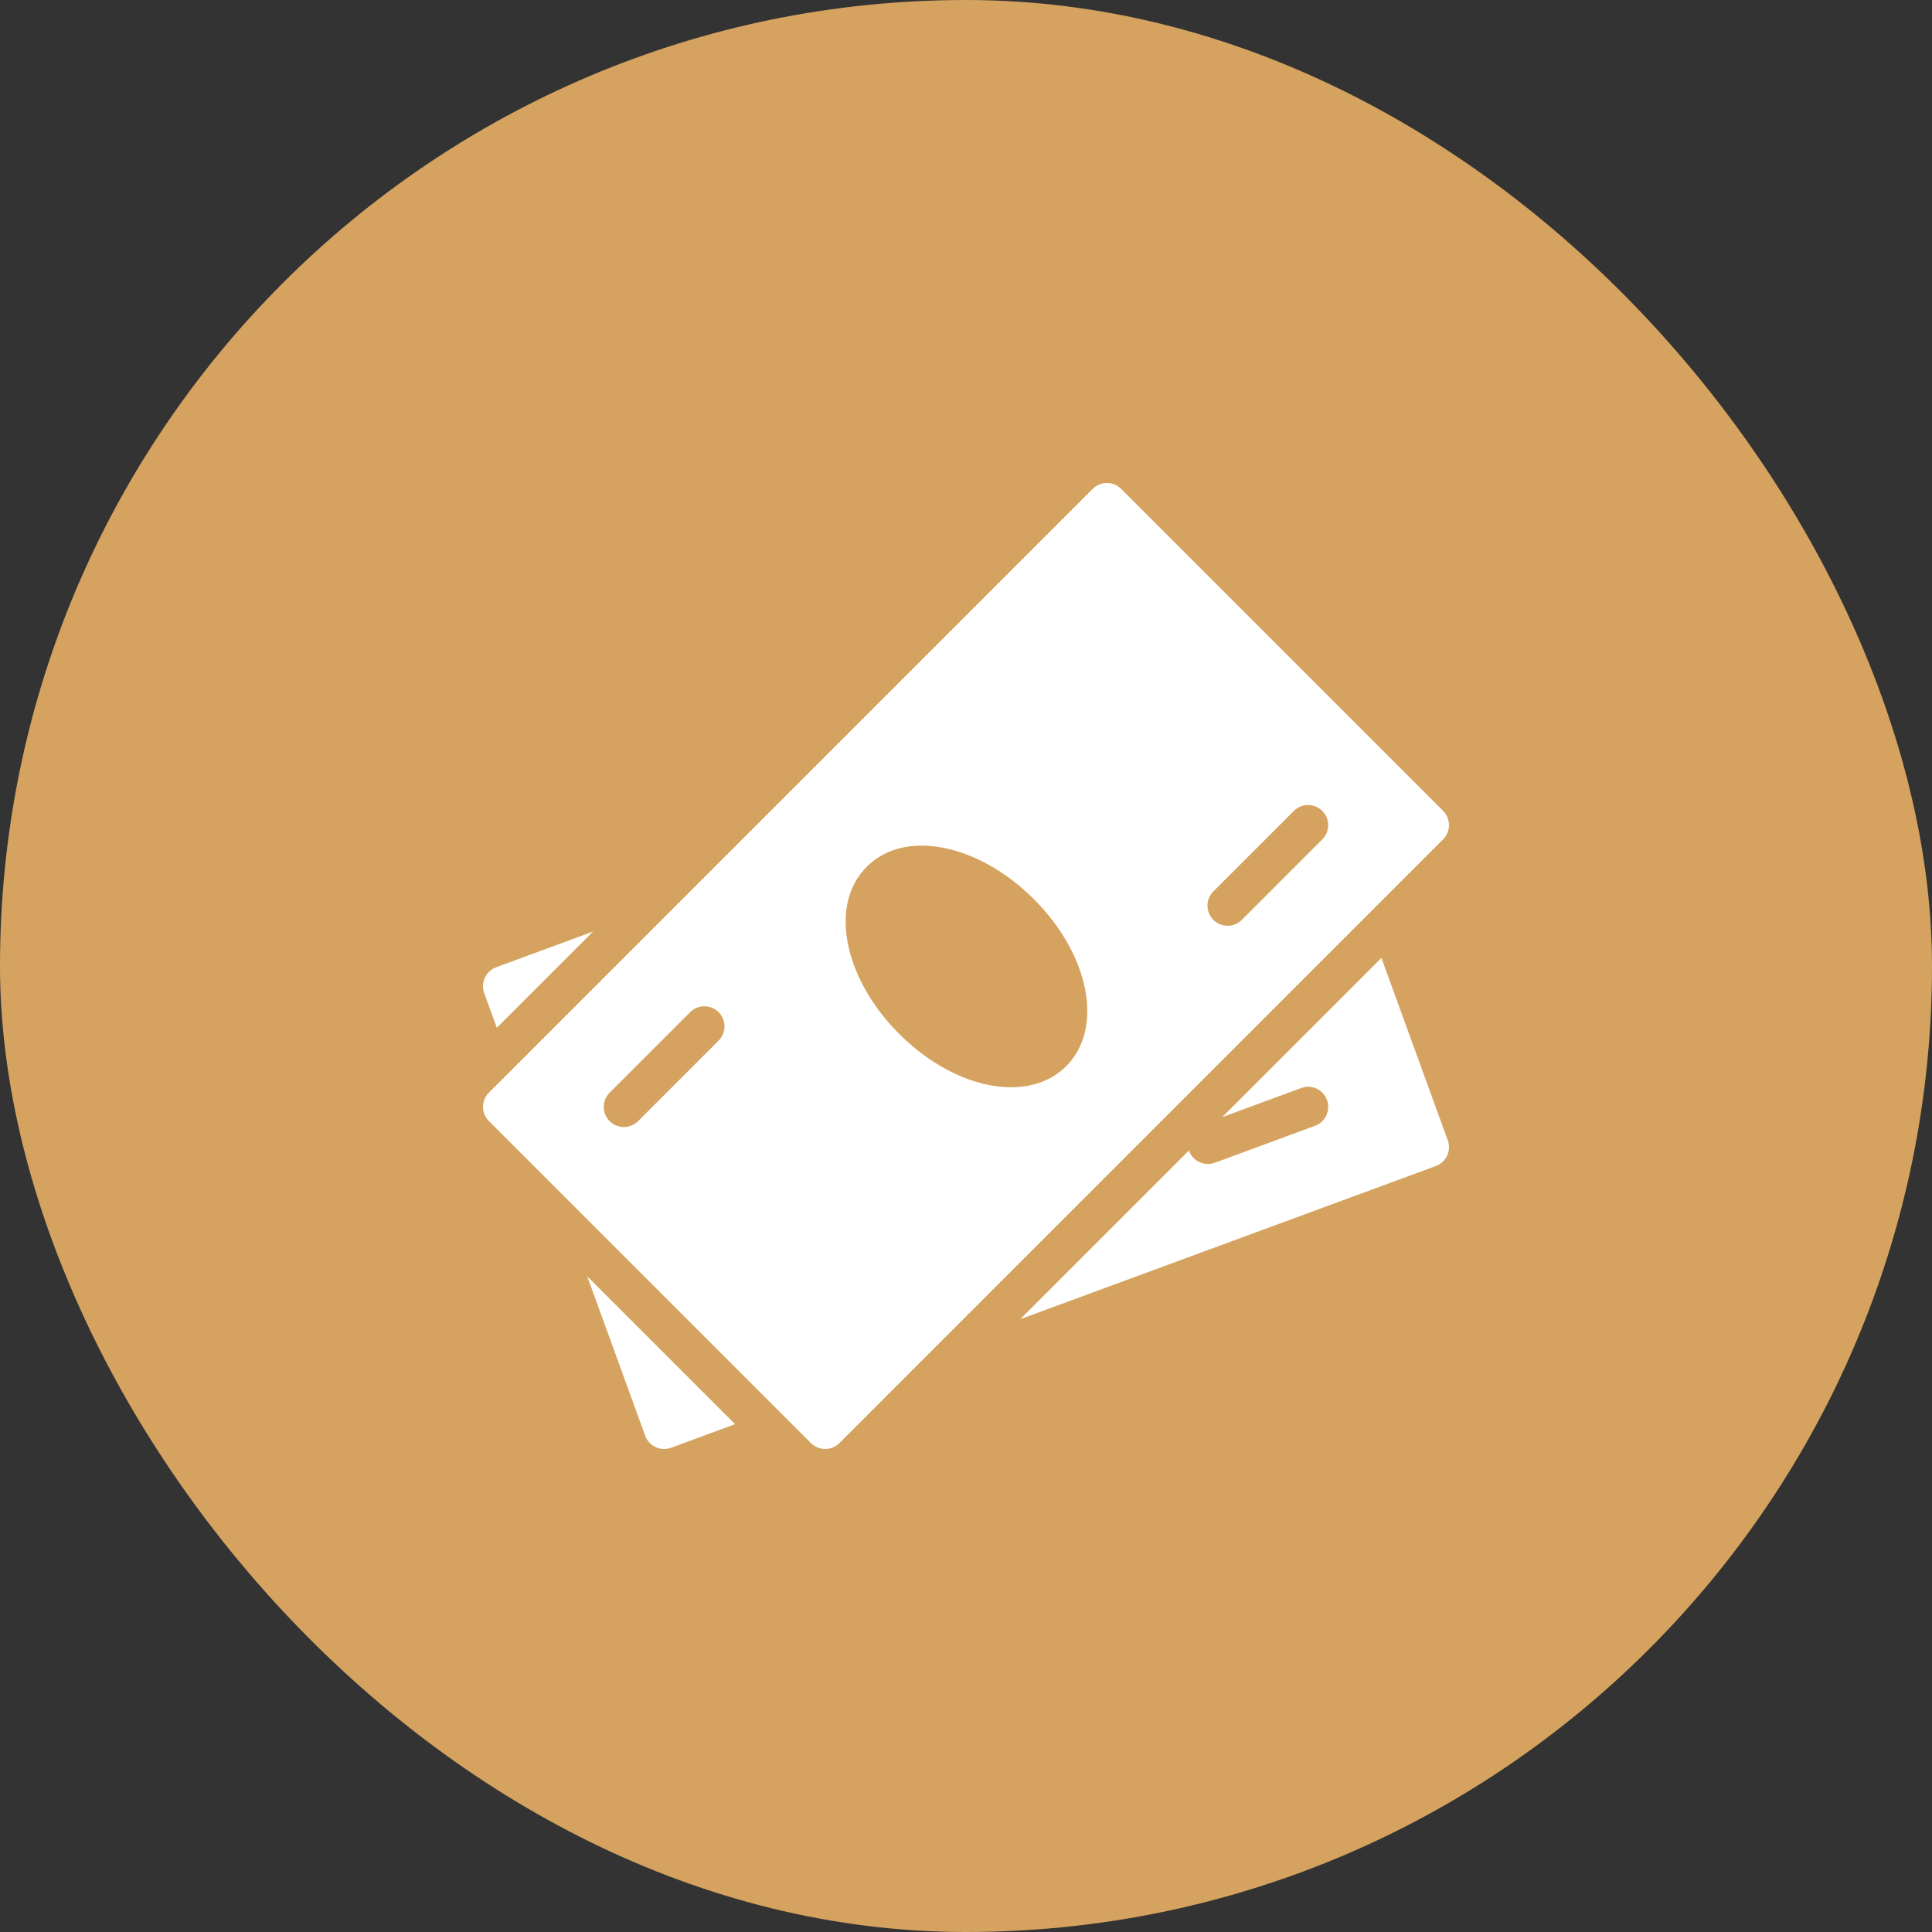 <svg width="48" height="48" viewBox="0 0 48 48" fill="none" xmlns="http://www.w3.org/2000/svg">
<rect x="0" y="0" width="48" height="48" fill="#333333" stroke="none"/>
<rect width="48" height="48" rx="24" fill="#D5A35F"/>
<path d="M12.327 24.031C12.069 24.126 11.936 24.412 12.03 24.671L12.344 25.535L14.735 23.144L12.327 24.031Z" fill="white"/>
<path d="M14.59 31.711L16.03 35.671C16.075 35.796 16.169 35.898 16.289 35.953C16.356 35.984 16.428 36 16.5 36C16.559 36 16.617 35.99 16.673 35.969L18.262 35.383L14.59 31.711Z" fill="white"/>
<path d="M35.969 28.33L34.321 23.799L30.367 27.754L32.327 27.032C32.584 26.934 32.873 27.068 32.968 27.328C33.064 27.587 32.931 27.875 32.672 27.97L30.183 28.888C30.125 28.909 30.068 28.919 30.009 28.919C29.806 28.919 29.614 28.794 29.541 28.592C29.54 28.589 29.541 28.586 29.54 28.583L25.349 32.774L35.672 28.97C35.931 28.875 36.064 28.589 35.969 28.33Z" fill="white"/>
<path d="M35.853 20.146L27.854 12.146C27.659 11.951 27.342 11.951 27.147 12.146L12.147 27.146C11.952 27.341 11.952 27.658 12.147 27.853L20.147 35.853C20.244 35.951 20.372 36 20.5 36C20.628 36 20.756 35.951 20.854 35.854L35.853 20.854C36.048 20.658 36.048 20.342 35.853 20.146ZM17.854 25.854L15.854 27.854C15.756 27.951 15.628 28 15.5 28C15.372 28 15.244 27.951 15.146 27.854C14.951 27.659 14.951 27.342 15.146 27.147L17.146 25.147C17.341 24.952 17.658 24.952 17.853 25.147C18.048 25.342 18.049 25.658 17.854 25.854ZM26.489 26.489C26.135 26.843 25.654 27.013 25.119 27.013C24.235 27.013 23.202 26.55 22.338 25.685C21.706 25.053 21.262 24.297 21.089 23.557C20.897 22.732 21.055 22.014 21.534 21.534C22.013 21.054 22.731 20.896 23.557 21.089C24.297 21.262 25.053 21.705 25.685 22.338C27.074 23.726 27.428 25.55 26.489 26.489ZM32.853 20.854L30.854 22.854C30.756 22.951 30.628 23 30.5 23C30.372 23 30.244 22.951 30.145 22.854C29.951 22.659 29.951 22.342 30.145 22.147L32.145 20.147C32.34 19.952 32.657 19.952 32.852 20.147C33.047 20.342 33.048 20.658 32.853 20.854Z" fill="white"/>
</svg>
